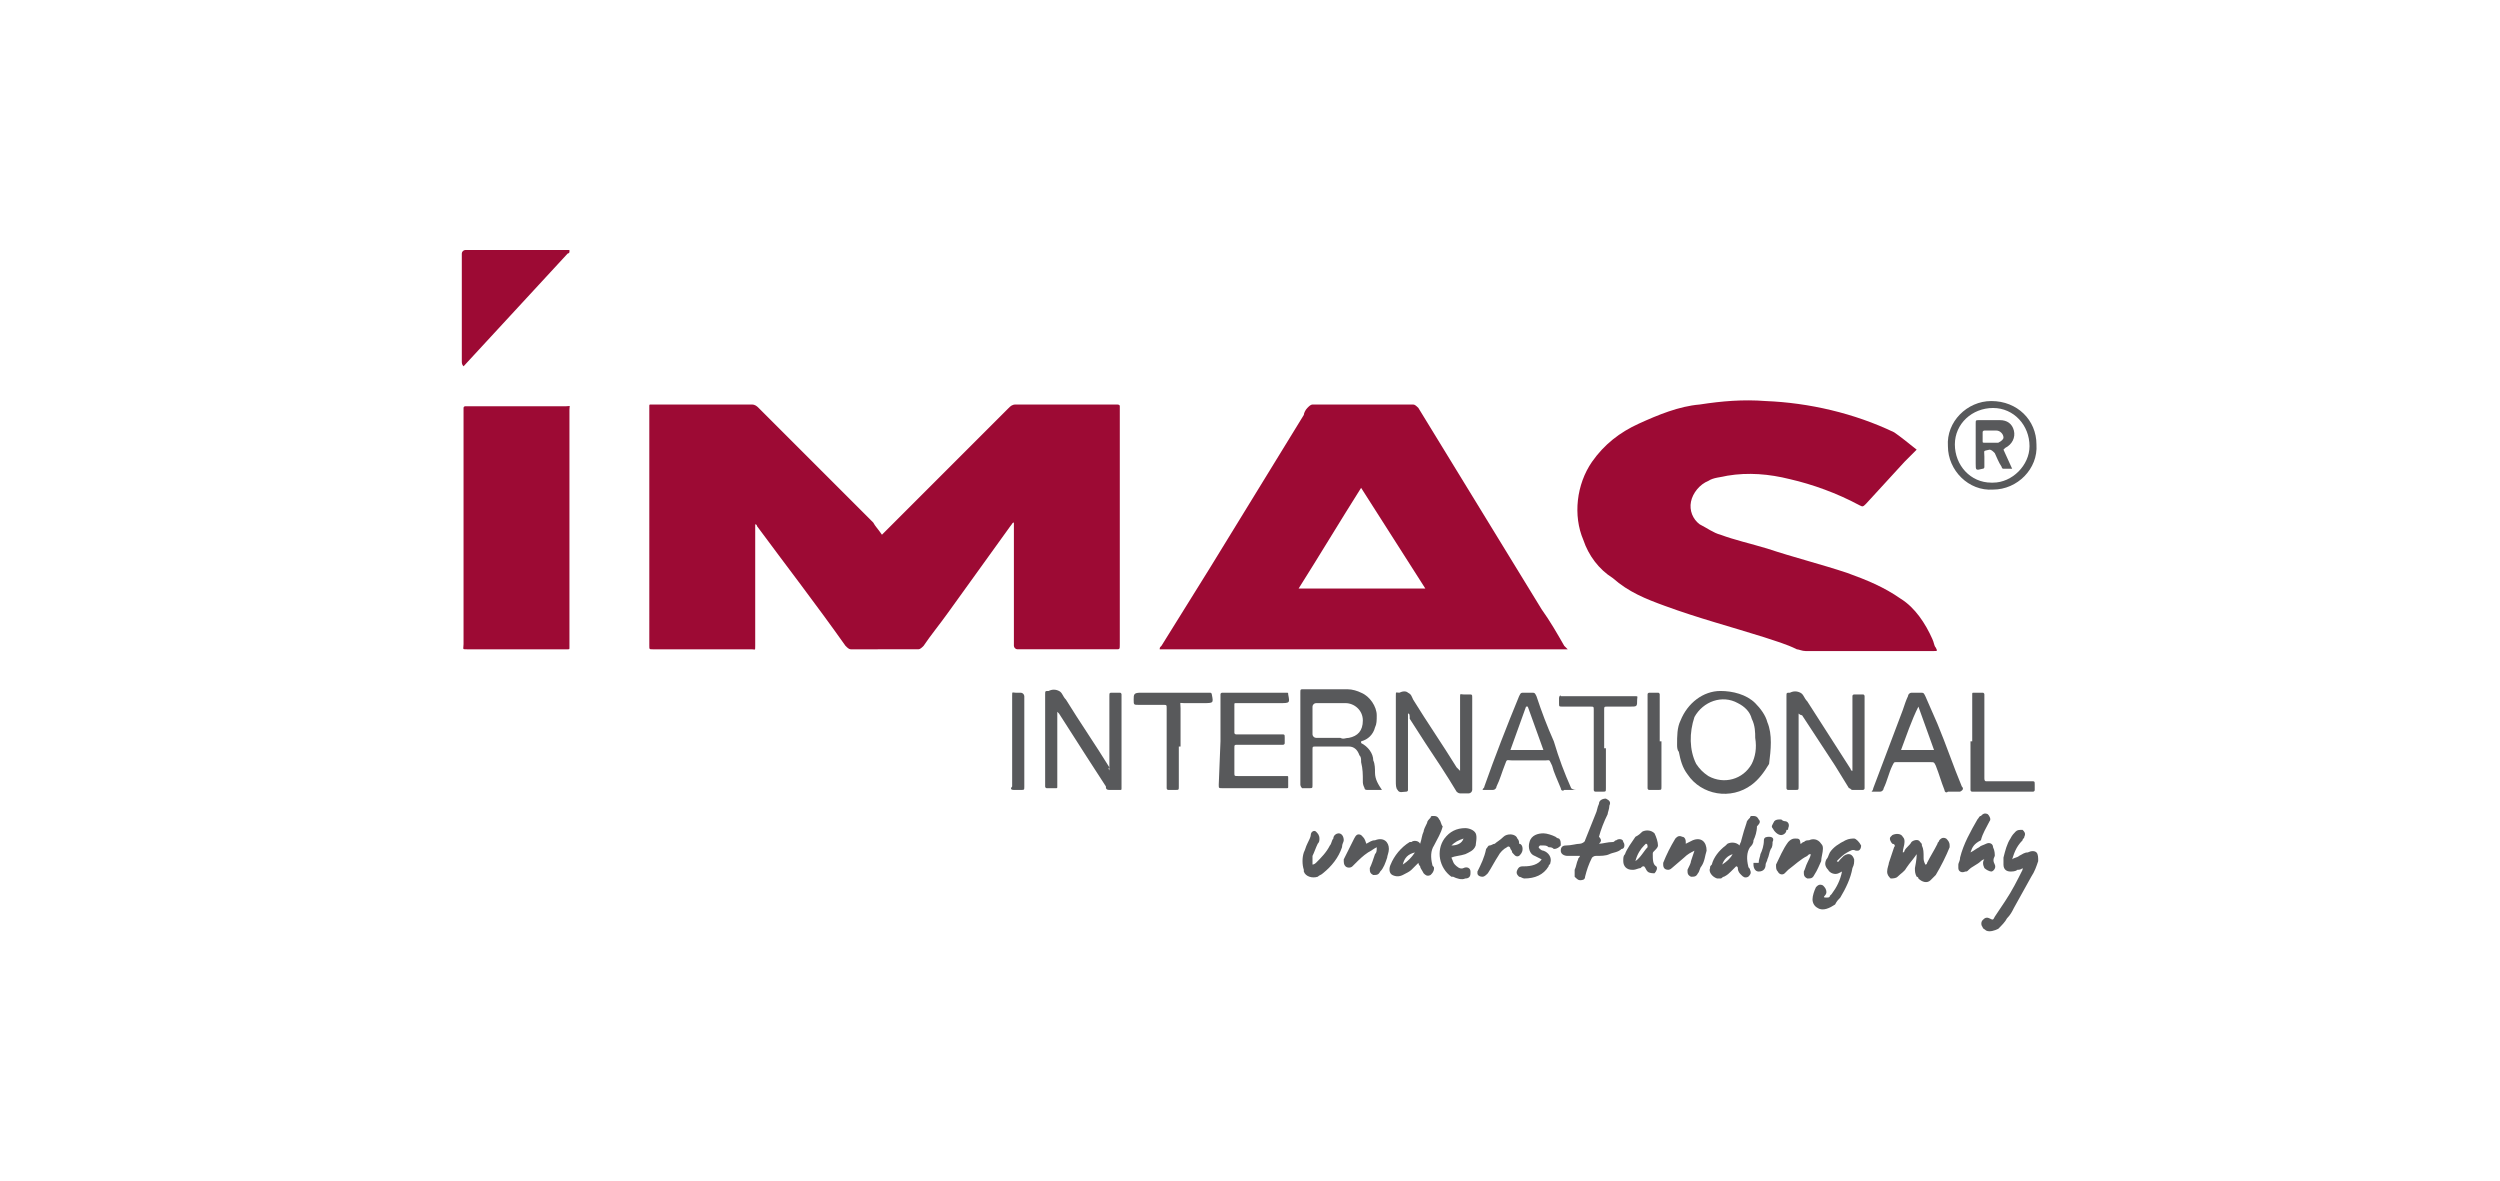 <?xml version="1.0" encoding="utf-8"?>
<!-- Generator: Adobe Illustrator 28.1.0, SVG Export Plug-In . SVG Version: 6.00 Build 0)  -->
<svg version="1.1" id="Layer_1" xmlns="http://www.w3.org/2000/svg" xmlns:xlink="http://www.w3.org/1999/xlink" x="0px" y="0px"
	 viewBox="0 0 144 68" style="enable-background:new 0 0 144 68;" xml:space="preserve">
<style type="text/css">
	.st0{fill:#9D0A34;}
	.st1{fill:#58595B;}
</style>
<g>
	<path class="st0" d="M50.8,30.8c0.2-0.2,0.5-0.5,0.8-0.8l1.1-1.1l2.7-2.7l2.7-2.7c0.1-0.1,0.2-0.2,0.4-0.2h5.8c0.1,0,0.2,0,0.2,0.1
		c0,0.1,0,0.1,0,0.1v13.6c0,0.3,0,0.3-0.2,0.3h-5.7c-0.1,0-0.2-0.1-0.2-0.2c0-0.1,0-0.2,0-0.2v-6.9c-0.1,0-0.1,0.1-0.2,0.2l-3.6,5
		c-0.5,0.7-1,1.3-1.4,1.9c-0.1,0.1-0.2,0.2-0.3,0.2H49c-0.1,0-0.2-0.1-0.3-0.2c-1.7-2.4-3.4-4.6-5.1-6.9c0-0.1-0.1-0.1-0.1-0.1v7
		c0,0.3,0,0.2-0.2,0.2h-5.7c-0.2,0-0.2,0-0.2-0.2V23.4c0-0.1,0-0.1,0.1-0.1h5.8c0.2,0,0.3,0.1,0.4,0.2c1.2,1.2,2.4,2.4,3.6,3.6
		c1,1,2,2,3,3C50.4,30.3,50.6,30.5,50.8,30.8z"/>
	<path class="st0" d="M110.4,25.9l-0.7,0.7l-2.2,2.4c-0.2,0.2-0.2,0.2-0.4,0.1c-1.3-0.7-2.7-1.2-4-1.5c-1.2-0.3-2.4-0.4-3.6-0.2
		c-0.4,0.1-0.8,0.1-1.1,0.3c-0.5,0.2-0.9,0.7-1,1.2c-0.1,0.5,0.1,1,0.5,1.3c0.4,0.2,0.8,0.5,1.2,0.6c0.8,0.3,1.7,0.5,2.7,0.8
		c1.5,0.5,3.1,0.9,4.6,1.4c1.1,0.4,2.1,0.8,3.1,1.5c0.8,0.5,1.4,1.4,1.8,2.3c0.1,0.2,0.1,0.4,0.2,0.5c0.1,0.2,0.1,0.2-0.1,0.2H104
		c-0.2,0-0.4-0.1-0.5-0.1c-0.6-0.3-1.3-0.5-1.9-0.7c-1.9-0.6-3.8-1.1-5.7-1.8c-1.1-0.4-2.1-0.8-3-1.6c-0.8-0.5-1.4-1.3-1.7-2.2
		c-0.6-1.4-0.4-3.2,0.5-4.5c0.7-1,1.6-1.7,2.7-2.2c1.1-0.5,2.3-1,3.5-1.1c1.3-0.2,2.5-0.3,3.8-0.2c2.5,0.1,5.1,0.7,7.4,1.8
		C109.4,25.1,109.9,25.5,110.4,25.9z"/>
	<path class="st0" d="M32.8,30.4v6.9c0,0.1,0,0.1-0.1,0.1h-5.8c-0.3,0-0.2,0-0.2-0.3V23.6c0-0.1,0-0.1,0-0.1c0-0.1,0.1-0.1,0.1-0.1
		h5.8c0.3,0,0.2-0.1,0.2,0.2V30.4z"/>
	<path class="st0" d="M26.7,21.1c-0.1-0.1-0.1-0.2-0.1-0.3v-6.1c0-0.1,0-0.1,0-0.1c0-0.1,0.1-0.2,0.2-0.2h6v0.1
		c0,0.1-0.1,0.1-0.1,0.1L26.7,21.1z"/>
	<path class="st1" d="M63.9,44.4v-4.2c0,0,0-0.1,0-0.1c0-0.2,0-0.2,0.2-0.2h0.4c0.1,0,0.1,0.1,0.1,0.1v5.4c0,0.1,0,0.1-0.1,0.1
		c-0.2,0-0.4,0-0.6,0s-0.2-0.1-0.2-0.2l-1.1-1.7L61,41.1l-0.1-0.1c0,0.1,0,0.2,0,0.2v3.9c0,0.1,0,0.1,0,0.2s0,0.1-0.1,0.1h-0.5
		c-0.1,0-0.1-0.1-0.1-0.1v-5.2c0-0.1,0-0.1,0-0.1c0-0.2,0-0.2,0.2-0.2c0.2-0.1,0.4-0.1,0.6,0c0.2,0.1,0.2,0.3,0.4,0.5
		c0.8,1.3,1.7,2.6,2.5,3.9C63.8,44.3,63.9,44.3,63.9,44.4z"/>
	<path class="st1" d="M81.1,41.1v4.2c0,0.1,0,0.1,0,0.2s-0.1,0.1-0.1,0.1c-0.2,0-0.4,0.1-0.5-0.1c-0.1-0.1-0.1-0.3-0.1-0.5v-4.9
		c0-0.3,0-0.2,0.2-0.2c0.2-0.1,0.4-0.1,0.5,0c0.2,0.1,0.2,0.2,0.3,0.4c0.8,1.3,1.7,2.6,2.5,3.9c0.1,0.1,0.1,0.1,0.2,0.2
		c0-0.1,0-0.2,0-0.2v-4c0-0.3,0-0.2,0.2-0.2h0.3c0.2,0,0.2,0,0.2,0.2v5.2c0,0.1,0,0.1,0,0.1c0,0.1-0.1,0.2-0.2,0.2
		c-0.2,0-0.4,0-0.5,0c-0.1,0-0.2-0.1-0.2-0.1c-0.6-1-1.2-1.9-1.8-2.8l-0.9-1.4C81.2,41.2,81.2,41.1,81.1,41.1z"/>
	<path class="st1" d="M103.6,41.1c0,0.1,0,0.1,0,0.2v4c0,0.2,0,0.2-0.2,0.2H103c-0.1,0-0.1-0.1-0.1-0.1v-5.3c0-0.2,0-0.2,0.2-0.2
		c0.2-0.1,0.4-0.1,0.6,0c0.2,0.1,0.2,0.3,0.4,0.5l2.5,3.9c0,0.1,0.1,0.1,0.1,0.1s0-0.2,0-0.2v-4c0-0.1,0-0.1,0-0.1
		c0-0.1,0.1-0.1,0.1-0.1h0.5c0.1,0,0.1,0.1,0.1,0.1c0,0.1,0,0.1,0,0.1v5.2c0,0.1-0.1,0.1-0.1,0.1h-0.6c-0.1,0-0.1-0.1-0.2-0.1
		l-0.8-1.3l-1.9-2.9C103.7,41.2,103.6,41.1,103.6,41.1z"/>
	<path class="st1" d="M70.3,42.7V40c0-0.1,0.1-0.1,0.1-0.1h3.7c0.1,0,0.1,0,0.1,0.1c0.1,0.5,0.1,0.5-0.5,0.5h-2.5
		c-0.1,0-0.1,0-0.1,0.1v1.6c0,0.1,0.1,0.1,0.1,0.1h2.6c0.2,0,0.2,0,0.2,0.2v0.3c0,0.1-0.1,0.1-0.1,0.1h-2.6c-0.2,0-0.2,0-0.2,0.2
		v1.4c0,0.2,0,0.2,0.2,0.2h2.8c0.1,0,0.1,0,0.1,0.1v0.5c0,0.1,0,0.1-0.1,0.1h-3.7c-0.2,0-0.2,0-0.2-0.2L70.3,42.7L70.3,42.7z"/>
	<path class="st1" d="M92.5,43.1v2.3c0,0.2,0,0.2-0.2,0.2h-0.4c-0.1,0-0.1-0.1-0.1-0.1v-4.6c0-0.2,0-0.2-0.2-0.2H90
		c-0.2,0-0.2,0-0.2-0.2c0-0.2,0-0.2,0-0.3c0-0.1,0.1-0.2,0.1-0.1h4.2c0.3,0,0.2,0,0.2,0.2c0,0.4,0,0.4-0.4,0.4h-1.3
		c-0.2,0-0.2,0-0.2,0.2V43.1z"/>
	<path class="st1" d="M67.9,43v2.3c0,0.2,0,0.2-0.2,0.2h-0.4c-0.1,0-0.1-0.1-0.1-0.1v-4.6c0-0.2,0-0.2-0.2-0.2h-1.4
		c-0.3,0-0.3,0-0.3-0.3s0-0.4,0.4-0.4h4c0.1,0,0.1,0.1,0.1,0.1c0.1,0.5,0.1,0.5-0.5,0.5h-1.1c-0.3,0-0.2-0.1-0.2,0.3V43z"/>
	<path class="st1" d="M113.6,42.7V40c0-0.1,0-0.1,0.1-0.1h0.5c0.1,0,0.1,0.1,0.1,0.1v4.6c0,0.1,0,0.1,0,0.2c0,0.1,0,0.2,0.1,0.2
		c0.1,0,0.2,0,0.4,0h2.2c0.2,0,0.2,0,0.2,0.2v0.3c0,0.1-0.1,0.1-0.1,0.1h-3.5c-0.1,0-0.1-0.1-0.1-0.1c0-0.1,0-0.3,0-0.5V42.7z"/>
	<path class="st1" d="M115.9,49.5c0.1-0.1,0.3-0.1,0.4-0.2c0.2-0.1,0.3-0.2,0.5-0.2c0.2-0.1,0.4-0.1,0.5,0c0.1,0.1,0.1,0.3,0.1,0.5
		c-0.1,0.3-0.2,0.6-0.4,0.9l-1,1.8c-0.1,0.2-0.2,0.4-0.4,0.6c-0.1,0.2-0.3,0.4-0.5,0.6c-0.2,0.1-0.5,0.2-0.7,0.1
		c-0.1-0.1-0.2-0.1-0.2-0.2c-0.1-0.1-0.1-0.3,0-0.4c0.1-0.1,0.2-0.2,0.4-0.1c0.2,0.1,0.2,0.1,0.3-0.1c0.2-0.3,0.4-0.6,0.6-0.9
		c0.4-0.6,0.7-1.2,1-1.8V50c-0.1,0.1-0.2,0.1-0.3,0.1c-0.1,0.1-0.3,0.1-0.4,0.1c-0.2,0-0.4-0.1-0.4-0.4c0-0.1,0-0.2,0-0.4
		c0.1-0.4,0.2-0.8,0.4-1.1c0.1-0.2,0.2-0.3,0.3-0.4c0.1-0.1,0.2-0.1,0.4-0.1c0.1,0.1,0.2,0.2,0.1,0.4c0,0.1-0.1,0.1-0.1,0.2
		C116.1,48.8,116,49.2,115.9,49.5z"/>
	<path class="st1" d="M110.4,49.2c-0.2,0.3-0.4,0.5-0.6,0.8c-0.1,0.2-0.3,0.3-0.5,0.5c-0.1,0.1-0.3,0.1-0.4,0.1
		c-0.1-0.1-0.2-0.2-0.2-0.4c0-0.2,0.1-0.4,0.1-0.5c0.1-0.3,0.2-0.6,0.3-0.9c0.1-0.1,0-0.2-0.1-0.2c-0.1-0.1-0.2-0.3-0.1-0.4
		c0.1-0.1,0.1-0.1,0.1-0.1c0.2-0.1,0.5-0.1,0.6,0.1c0.1,0.1,0.1,0.2,0.1,0.3c0,0.2-0.1,0.4-0.1,0.6c0.1,0,0.1-0.1,0.1-0.1
		c0.1-0.2,0.3-0.3,0.4-0.5c0.1-0.1,0.4-0.2,0.5,0c0.1,0.1,0.1,0.1,0.1,0.2c0.1,0.2,0.1,0.4,0.1,0.7c0,0.1,0,0.2,0.1,0.4
		c0.1,0,0.1-0.1,0.1-0.1c0.2-0.4,0.4-0.7,0.6-1.1c0-0.1,0.1-0.1,0.1-0.2c0.1-0.1,0.2-0.2,0.4-0.1c0.1,0.1,0.2,0.2,0.2,0.4v0.1
		c-0.2,0.5-0.5,1.1-0.8,1.6c-0.1,0.1-0.2,0.2-0.3,0.3c-0.2,0.2-0.5,0.1-0.7-0.1c0-0.1-0.1-0.1-0.1-0.1c-0.1-0.2-0.1-0.3-0.1-0.5
		C110.4,49.5,110.4,49.3,110.4,49.2z"/>
	<path class="st1" d="M92.1,48.6c0.2,0,0.5-0.1,0.8-0.1c0.1,0,0.1-0.1,0.2-0.1c0.1-0.1,0.4-0.1,0.4,0.1c0.1,0.1,0.1,0.4-0.1,0.4
		c-0.2,0.2-0.5,0.2-0.7,0.3c-0.2,0.1-0.5,0.1-0.8,0.1c-0.1,0-0.2,0.1-0.2,0.1c-0.2,0.4-0.3,0.7-0.4,1.1c0,0.2-0.2,0.2-0.3,0.2
		c-0.1,0-0.2-0.1-0.3-0.2c0-0.1,0-0.2,0-0.4c0.1-0.2,0.1-0.4,0.2-0.6c0-0.1,0.1-0.1,0.1-0.2h-0.5c-0.1,0-0.2,0-0.2,0
		c-0.2,0-0.4-0.1-0.4-0.3c0-0.2,0.1-0.3,0.3-0.3c0.3,0,0.6-0.1,0.8-0.1c0.1,0,0.3-0.1,0.3-0.2c0.2-0.5,0.4-1,0.6-1.5
		c0.1-0.2,0.1-0.4,0.2-0.6c0-0.2,0.2-0.3,0.4-0.3c0.2,0.1,0.3,0.2,0.2,0.4c0,0.2-0.1,0.4-0.1,0.5c-0.2,0.4-0.4,0.9-0.5,1.3
		C92.3,48.4,92.2,48.5,92.1,48.6z"/>
	<path class="st1" d="M106.1,50.2l-0.2,0.1c-0.2,0.1-0.5,0-0.6-0.2c-0.2-0.2-0.2-0.4-0.1-0.6c0.1-0.1,0.1-0.2,0.2-0.4
		c0.2-0.3,0.5-0.5,0.9-0.7c0.2-0.1,0.4-0.1,0.5-0.1s0.3,0.2,0.4,0.4c0,0.2-0.1,0.3-0.2,0.3c-0.1,0-0.1,0-0.1,0
		c-0.2-0.1-0.3,0-0.5,0.1c-0.2,0.1-0.4,0.3-0.6,0.5c0.1,0.1,0.1,0,0.2-0.1c0.1-0.1,0.2-0.2,0.2-0.2c0.3-0.2,0.5-0.1,0.6,0.2
		c0,0.2,0,0.3-0.1,0.5c-0.1,0.6-0.4,1.2-0.7,1.7c-0.1,0.1-0.2,0.2-0.3,0.4c-0.3,0.2-0.7,0.4-1,0.2c-0.2-0.1-0.3-0.3-0.3-0.5
		c0-0.2,0.1-0.5,0.2-0.7c0.1-0.1,0.2-0.2,0.4-0.1c0.1,0.1,0.2,0.2,0.2,0.4c0,0.1-0.1,0.2-0.1,0.2c-0.1,0.1,0,0.1,0.1,0.1
		c0.1,0,0.2,0,0.2-0.1c0.1-0.1,0.1-0.1,0.1-0.1C105.8,51.1,106,50.7,106.1,50.2z"/>
	<path class="st1" d="M95.7,42.7v2.6c0,0.2,0,0.2-0.2,0.2H95c-0.1,0-0.1-0.1-0.1-0.1V40c0-0.1,0.1-0.1,0.1-0.1h0.5
		c0.1,0,0.1,0.1,0.1,0.1V42.7z"/>
	<path class="st1" d="M59,42.7v2.6c0,0.2,0,0.2-0.2,0.2c-0.2,0-0.2,0-0.4,0c-0.2,0-0.2-0.1-0.1-0.2c0-0.1,0-0.1,0-0.1v-5.1
		c0-0.3,0-0.2,0.2-0.2c0.1,0,0.2,0,0.3,0c0.1,0,0.2,0.1,0.2,0.2c0,0.5,0,1,0,1.4V42.7z"/>
	<path class="st1" d="M113.5,49.1c0.2-0.1,0.3-0.2,0.5-0.3c0.1-0.1,0.2-0.1,0.4-0.2c0.2-0.1,0.4,0,0.4,0.2c0.1,0.2,0.1,0.4,0.1,0.5
		c-0.1,0.2-0.1,0.3,0,0.5c0.1,0.2-0.1,0.4-0.2,0.4s-0.3-0.1-0.4-0.2c-0.1-0.2-0.1-0.4,0-0.5c-0.1,0-0.2,0.1-0.2,0.1
		c-0.2,0.2-0.5,0.3-0.7,0.5c-0.1,0.1-0.1,0.1-0.2,0.1c-0.2,0.1-0.4,0-0.4-0.2c0-0.1,0-0.1,0-0.2c0-0.1,0.1-0.2,0.1-0.4
		c0.2-0.8,0.6-1.5,1-2.2c0.1-0.1,0.1-0.2,0.2-0.2c0.1-0.1,0.2-0.2,0.4-0.1c0.1,0.1,0.2,0.3,0.1,0.4c-0.2,0.4-0.4,0.7-0.5,1.1
		C113.7,48.6,113.6,48.8,113.5,49.1z"/>
	<path class="st1" d="M97.6,49c-0.2,0.1-0.4,0.2-0.6,0.4L96.3,50c-0.1,0.1-0.2,0.1-0.2,0.1c-0.2,0-0.3-0.1-0.3-0.3
		c0-0.1,0-0.1,0-0.1c0.2-0.5,0.4-0.9,0.7-1.4c0.1-0.1,0.2-0.2,0.4-0.1c0.1,0,0.2,0.1,0.2,0.3c0,0.1,0,0.1,0,0.1l0.4-0.2
		c0.5-0.2,0.8,0.1,0.8,0.6c-0.1,0.3-0.1,0.6-0.3,0.9c-0.1,0.1-0.1,0.3-0.2,0.4c-0.1,0.2-0.2,0.2-0.4,0.2c-0.2-0.1-0.2-0.2-0.2-0.4
		c0.1-0.2,0.2-0.4,0.2-0.5L97.6,49z"/>
	<path class="st1" d="M78.7,48.6c0.2-0.1,0.3-0.2,0.5-0.2c0.5-0.2,0.8,0.1,0.8,0.5c0,0.2-0.1,0.4-0.1,0.5c-0.1,0.3-0.2,0.6-0.4,0.8
		c-0.1,0.2-0.2,0.2-0.4,0.2c-0.2-0.1-0.2-0.2-0.2-0.4c0.1-0.2,0.2-0.5,0.3-0.8c0.1-0.1,0.1-0.2,0.1-0.4c-0.2,0.1-0.3,0.2-0.5,0.3
		c-0.3,0.2-0.5,0.4-0.8,0.7l-0.1,0.1c-0.1,0.1-0.3,0.1-0.4,0c-0.1-0.1-0.1-0.2-0.1-0.4c0.2-0.4,0.4-0.8,0.6-1.2
		c0.1-0.2,0.2-0.3,0.4-0.2C78.6,48.3,78.6,48.3,78.7,48.6z"/>
	<path class="st1" d="M103.7,48.6c0.1,0,0.1-0.1,0.2-0.1c0.1-0.1,0.2-0.1,0.3-0.1c0.2-0.1,0.5-0.1,0.7,0.2c0.1,0.1,0.1,0.2,0.1,0.3
		c0,0.2-0.1,0.5-0.1,0.7c-0.1,0.2-0.2,0.5-0.4,0.8c-0.1,0.2-0.2,0.2-0.4,0.2c-0.2-0.1-0.2-0.2-0.2-0.4c0.1-0.2,0.1-0.3,0.2-0.5
		c0.1-0.2,0.2-0.4,0.2-0.5c-0.1,0-0.1,0-0.2,0.1c-0.4,0.2-0.7,0.5-1.1,0.8c-0.1,0.1-0.1,0.1-0.2,0.2c-0.1,0.1-0.3,0.1-0.4-0.1
		c-0.1-0.1-0.1-0.2-0.1-0.4c0.2-0.4,0.4-0.9,0.7-1.3c0.1-0.1,0.2-0.2,0.4-0.2C103.6,48.3,103.7,48.3,103.7,48.6
		C103.7,48.6,103.7,48.6,103.7,48.6z"/>
	<path class="st1" d="M75.6,49.8c0.1,0,0.2-0.1,0.2-0.1c0.3-0.3,0.6-0.6,0.8-1c0.1-0.1,0.1-0.3,0.2-0.4c0-0.2,0.2-0.3,0.3-0.3
		c0.2,0,0.3,0.2,0.3,0.4c0,0.1-0.1,0.2-0.1,0.4c-0.2,0.6-0.6,1.1-1.1,1.5c-0.1,0.1-0.2,0.1-0.3,0.2c-0.3,0.1-0.7,0-0.8-0.3v-0.1
		c-0.1-0.3-0.1-0.7,0-1c0.1-0.2,0.1-0.3,0.2-0.5c0.1-0.2,0.2-0.4,0.2-0.5c0-0.2,0.2-0.3,0.3-0.2c0.1,0.1,0.2,0.2,0.2,0.4
		c0,0.1,0,0.2-0.1,0.3c-0.1,0.2-0.2,0.5-0.3,0.7C75.6,49.4,75.6,49.6,75.6,49.8z"/>
	<path class="st1" d="M88.8,49.5l-0.4-0.2c-0.3-0.1-0.4-0.5-0.3-0.8c0.1-0.4,0.5-0.5,0.8-0.5c0.2,0,0.5,0.1,0.7,0.2
		c0.1,0.1,0.2,0.1,0.2,0.1c0.1,0.1,0.1,0.2,0.1,0.4c-0.1,0.1-0.2,0.2-0.4,0.2c-0.1-0.1-0.2-0.1-0.3-0.1c-0.1-0.1-0.2-0.1-0.3-0.1
		c-0.1,0-0.1,0-0.2,0c-0.1,0.1-0.1,0.1,0,0.2c0.1,0.1,0.2,0.1,0.2,0.1c0.3,0.1,0.5,0.4,0.4,0.7c0,0.1-0.1,0.1-0.1,0.2
		c-0.3,0.5-0.8,0.7-1.4,0.7c-0.1,0-0.2-0.1-0.3-0.1c-0.1-0.1-0.2-0.2-0.1-0.4c0.1-0.2,0.2-0.2,0.4-0.2
		C88.2,49.9,88.6,49.8,88.8,49.5z"/>
	<path class="st1" d="M87.7,48.9c0,0.2-0.1,0.3-0.2,0.4c-0.2,0.1-0.3-0.1-0.4-0.2c0-0.1-0.1-0.2-0.1-0.2c0-0.1-0.1-0.2-0.2-0.1
		c-0.2,0.1-0.4,0.3-0.5,0.5c-0.2,0.3-0.4,0.7-0.6,1c-0.1,0.1-0.2,0.2-0.3,0.2c-0.2,0-0.3-0.1-0.3-0.2c0-0.1,0-0.1,0-0.1
		c0.2-0.4,0.4-0.8,0.5-1.3c0.1-0.1,0.1-0.2,0.2-0.2s0.2-0.1,0.3-0.1c0.1-0.1,0.3-0.2,0.5-0.4c0.2-0.2,0.7-0.2,0.8,0.1
		c0.1,0.1,0.1,0.2,0.1,0.3C87.6,48.6,87.7,48.7,87.7,48.9z"/>
	<path class="st1" d="M101.3,49.7c0-0.2,0.1-0.4,0.1-0.5c0.1-0.2,0.2-0.5,0.2-0.8c0-0.2,0.2-0.2,0.3-0.2c0.2,0,0.3,0.1,0.2,0.3
		c0,0.1,0,0.3-0.1,0.4c-0.1,0.2-0.1,0.4-0.2,0.6c0,0.1-0.1,0.2-0.1,0.3c0,0.2-0.1,0.4-0.4,0.4c-0.2,0-0.3-0.2-0.3-0.4v-0.1H101.3z"
		/>
	<path class="st1" d="M102.6,48.1c-0.2,0-0.4-0.2-0.5-0.4c-0.1-0.1,0-0.2,0.1-0.4c0.1-0.1,0.2-0.1,0.4-0.1c0.1,0.1,0.2,0.1,0.2,0.1
		c0.2,0,0.3,0.2,0.2,0.4c0,0.1,0,0.1-0.1,0.1C102.9,48,102.7,48.1,102.6,48.1z"/>
	<path class="st0" d="M90.1,37.2c-0.4-0.7-0.8-1.4-1.3-2.1l-7.1-11.6c-0.1-0.1-0.2-0.2-0.3-0.2h-5.8c-0.1,0-0.2,0.1-0.3,0.2
		c-0.1,0.1-0.2,0.3-0.2,0.4l-5.4,8.8l-2.8,4.5c-0.1,0.1-0.1,0.1-0.1,0.2h23.5C90.2,37.3,90.2,37.3,90.1,37.2z M74.8,33.9
		c1.2-1.9,2.4-3.9,3.6-5.8l3.7,5.8H74.8z"/>
	<path class="st1" d="M79.2,44.5c0-0.2,0-0.5-0.1-0.7c0-0.4-0.3-0.8-0.7-1c0,0,0,0,0-0.1c0.4-0.1,0.7-0.4,0.8-0.8
		c0.1-0.2,0.1-0.4,0.1-0.7c0-0.5-0.4-1.1-0.9-1.3c-0.2-0.1-0.5-0.2-0.8-0.2h-2.5c-0.2,0-0.2,0-0.2,0.2v5.2c0,0.1,0,0.1,0,0.1
		c0,0.1,0.1,0.2,0.1,0.2h0.4c0.2,0,0.2,0,0.2-0.2v-2c0-0.2,0-0.2,0.2-0.2h1.6c0.1,0,0.2,0,0.3,0c0.3,0,0.5,0.2,0.6,0.5
		c0.1,0.1,0.1,0.2,0.1,0.4c0.1,0.4,0.1,0.7,0.1,1.1c0,0.1,0,0.2,0.1,0.4c0,0.1,0.1,0.1,0.2,0.1h0.8C79.4,45.2,79.2,44.9,79.2,44.5z
		 M77.7,42.5c-0.2,0-0.3,0.1-0.5,0h-1.4c-0.1,0-0.2-0.1-0.2-0.2c0-0.5,0-1.1,0-1.6c0-0.1,0.1-0.2,0.2-0.2h1.7c0.5,0,1,0.4,1,1
		S78.2,42.4,77.7,42.5z"/>
	<path class="st1" d="M101.8,41.6c-0.1-0.4-0.4-0.8-0.7-1.1c-0.5-0.5-1.3-0.7-2-0.7c-1,0-1.9,0.7-2.3,1.7c-0.2,0.4-0.2,0.9-0.2,1.4
		c0,0.1,0,0.3,0.1,0.4c0.1,0.5,0.2,0.9,0.5,1.3c0.8,1.2,2.5,1.5,3.7,0.6c0.4-0.3,0.7-0.7,1-1.2C102,43.2,102.1,42.3,101.8,41.6z
		 M100.9,44c-0.5,0.9-1.6,1.2-2.5,0.7c-0.3-0.2-0.5-0.4-0.7-0.7c-0.4-0.8-0.4-1.8-0.1-2.7c0.5-0.9,1.6-1.3,2.5-0.8
		c0.4,0.2,0.7,0.5,0.8,0.9c0.2,0.4,0.2,0.8,0.2,1.1C101.2,43.1,101.1,43.6,100.9,44z"/>
	<path class="st1" d="M90.5,45.4c-0.4-0.9-0.7-1.7-1-2.7c-0.4-0.9-0.7-1.7-1-2.6c-0.1-0.2-0.1-0.2-0.3-0.2h-0.4
		c-0.2,0-0.2,0-0.3,0.2c-0.7,1.7-1.4,3.5-2,5.2c0,0.1-0.1,0.1-0.1,0.2c0.2,0,0.4,0,0.6,0c0.1,0,0.2-0.1,0.2-0.2
		c0.2-0.4,0.3-0.8,0.5-1.3c0.1-0.3,0.1-0.2,0.4-0.2h1.9c0.3,0,0.2-0.1,0.4,0.3c0.1,0.4,0.3,0.8,0.5,1.3c0,0.1,0.1,0.2,0.2,0.1
		c0.2,0,0.5,0,0.7,0C90.6,45.5,90.5,45.4,90.5,45.4z M87,43.2l0.9-2.5H88c0.3,0.8,0.6,1.7,0.9,2.5H87z"/>
	<path class="st1" d="M113,45.3c-0.5-1.2-0.9-2.4-1.4-3.6l-0.7-1.6c-0.1-0.2-0.1-0.2-0.3-0.2c-0.2,0-0.3,0-0.5,0
		c-0.1,0-0.2,0.1-0.2,0.2c-0.1,0.2-0.2,0.5-0.3,0.8l-1.7,4.5c0,0.1-0.1,0.2-0.1,0.2c0.2,0,0.4,0,0.5,0s0.2-0.1,0.2-0.2
		c0.2-0.4,0.3-0.9,0.5-1.3c0.1-0.2,0.1-0.2,0.2-0.2h2c0.2,0,0.2,0,0.3,0.2c0.2,0.5,0.3,0.9,0.5,1.4c0,0.1,0.1,0.2,0.2,0.1h0.7
		C113.1,45.5,113.1,45.4,113,45.3z M109.5,43.2c0.3-0.8,0.6-1.7,1-2.5l0.9,2.5H109.5z"/>
	<path class="st1" d="M82.9,47.2c-0.1-0.2-0.2-0.2-0.4-0.2c-0.1,0-0.1,0.1-0.1,0.1c-0.1,0.1-0.2,0.2-0.2,0.3
		c-0.1,0.2-0.2,0.4-0.2,0.5c-0.1,0.2-0.1,0.4-0.2,0.7c-0.1-0.2-0.4-0.2-0.5-0.1c0,0,0,0-0.1,0c-0.5,0.3-0.9,0.8-1.1,1.3
		c-0.1,0.2-0.1,0.5,0.1,0.6c0.2,0.1,0.4,0.1,0.6,0c0.2-0.1,0.4-0.2,0.5-0.3l0.4-0.4c0,0.1,0.1,0.2,0.1,0.2c0,0.1,0.1,0.2,0.2,0.4
		c0.1,0.1,0.2,0.2,0.4,0.1c0.1-0.1,0.2-0.2,0.2-0.4c0-0.1-0.1-0.1-0.1-0.2c-0.1-0.4-0.1-0.8,0.1-1.1c0.2-0.4,0.4-0.7,0.5-1.1
		C83,47.5,83,47.3,82.9,47.2z M80.8,49.8c0.1-0.4,0.3-0.6,0.7-0.7C81.3,49.4,81.1,49.6,80.8,49.8z"/>
	<path class="st1" d="M101.3,47.2c-0.1-0.2-0.2-0.2-0.4-0.2c-0.1,0-0.1,0.1-0.1,0.1c-0.1,0.1-0.2,0.2-0.2,0.3
		c-0.1,0.3-0.2,0.6-0.3,1c0,0.1-0.1,0.2-0.1,0.3c-0.2-0.2-0.5-0.2-0.7-0.1l-0.1,0.1c-0.4,0.3-0.7,0.7-0.8,1.1
		c-0.1,0.1-0.1,0.1-0.1,0.2c-0.1,0.2,0.1,0.5,0.4,0.6c0.1,0,0.2,0,0.2,0c0.1,0,0.1-0.1,0.2-0.1c0.2-0.1,0.3-0.2,0.4-0.3l0.3-0.3
		c0.1,0,0.1,0.1,0.1,0.1c0,0.2,0.1,0.3,0.2,0.4c0.1,0.1,0.2,0.2,0.4,0.1c0.1-0.1,0.2-0.2,0.1-0.4c0-0.1-0.1-0.1-0.1-0.2
		c-0.1-0.4-0.1-0.8,0.1-1.1c0.1-0.1,0.2-0.2,0.2-0.4c0.1-0.2,0.2-0.5,0.2-0.8C101.4,47.4,101.4,47.3,101.3,47.2z M99.2,49.8
		c0.1-0.3,0.3-0.5,0.6-0.6C99.7,49.4,99.5,49.6,99.2,49.8z"/>
	<path class="st1" d="M85,48c-0.1-0.2-0.4-0.3-0.6-0.3c-0.5,0-0.9,0.2-1.2,0.6c-0.5,0.7-0.3,1.7,0.4,2.2c0,0,0,0,0.1,0
		c0.2,0.1,0.5,0.2,0.7,0.1c0.2,0,0.3-0.1,0.3-0.3v-0.1c0-0.2-0.2-0.3-0.4-0.2c-0.2,0.1-0.4-0.1-0.5-0.2c-0.1-0.1-0.1-0.2-0.2-0.4
		c0.2-0.1,0.5-0.1,0.8-0.2c0.2-0.1,0.5-0.2,0.6-0.5C85,48.6,85.1,48.2,85,48z M83.6,48.7c0.2-0.2,0.4-0.3,0.7-0.4
		C84.2,48.6,83.9,48.7,83.6,48.7z"/>
	<path class="st1" d="M95.2,49.2c0-0.1,0-0.1,0.1-0.2c0.1-0.1,0.2-0.2,0.2-0.3c0-0.2-0.1-0.5-0.2-0.7c-0.2-0.2-0.5-0.2-0.7-0.1
		c-0.1,0.1-0.2,0.2-0.4,0.3c-0.2,0.3-0.5,0.7-0.6,1c-0.1,0.1-0.1,0.2-0.1,0.4c0,0.3,0.2,0.5,0.5,0.5c0,0,0,0,0.1,0
		c0.1,0,0.3-0.1,0.4-0.1c0.1-0.1,0.1-0.1,0.2-0.1c0.1,0.1,0.1,0.2,0.2,0.3c0.1,0.1,0.3,0.1,0.4,0.1c0.1-0.1,0.2-0.3,0.1-0.4
		C95.2,49.8,95.2,49.5,95.2,49.2z M94.9,48.8c-0.2,0.2-0.4,0.6-0.7,0.8c0.1-0.4,0.3-0.7,0.5-0.9c0.1-0.1,0.1-0.1,0.1-0.1
		C94.9,48.6,94.9,48.7,94.9,48.8z"/>
	<path class="st1" d="M114.7,23.1c-1.4,0-2.6,1.2-2.5,2.6c0,1.4,1.2,2.6,2.6,2.5c1.4,0,2.6-1.2,2.5-2.6
		C117.3,24.2,116.2,23.1,114.7,23.1C114.8,23.1,114.8,23.1,114.7,23.1z M114.7,27.8c-1.2,0-2.1-1-2.1-2.2c0-1.2,1-2.1,2.2-2.1
		s2.1,1,2.1,2.2c0,1.1-1,2.1-2.1,2.1C114.8,27.8,114.7,27.8,114.7,27.8z"/>
	<path class="st1" d="M115.5,25.8c0.4-0.2,0.6-0.6,0.5-1c-0.1-0.4-0.4-0.6-0.8-0.6H114c-0.2,0-0.2,0-0.2,0.2v2.3
		c0,0.4,0,0.4,0.4,0.3c0.1,0,0.1-0.1,0.1-0.1c0-0.2,0-0.4,0-0.6c0-0.4-0.1-0.3,0.3-0.4c0.1,0,0.2,0.1,0.3,0.2
		c0.1,0.2,0.2,0.5,0.4,0.8c0,0.1,0.1,0.1,0.1,0.1h0.5l-0.5-1.1L115.5,25.8z M115.1,25.5c-0.1,0-0.2,0-0.4,0h-0.4
		c-0.1,0-0.1,0-0.1-0.1v-0.5c0-0.1,0.1-0.1,0.1-0.1c0.2,0,0.5,0,0.7,0c0.2,0,0.4,0.2,0.4,0.4C115.4,25.3,115.3,25.4,115.1,25.5z"/>
</g>
</svg>
